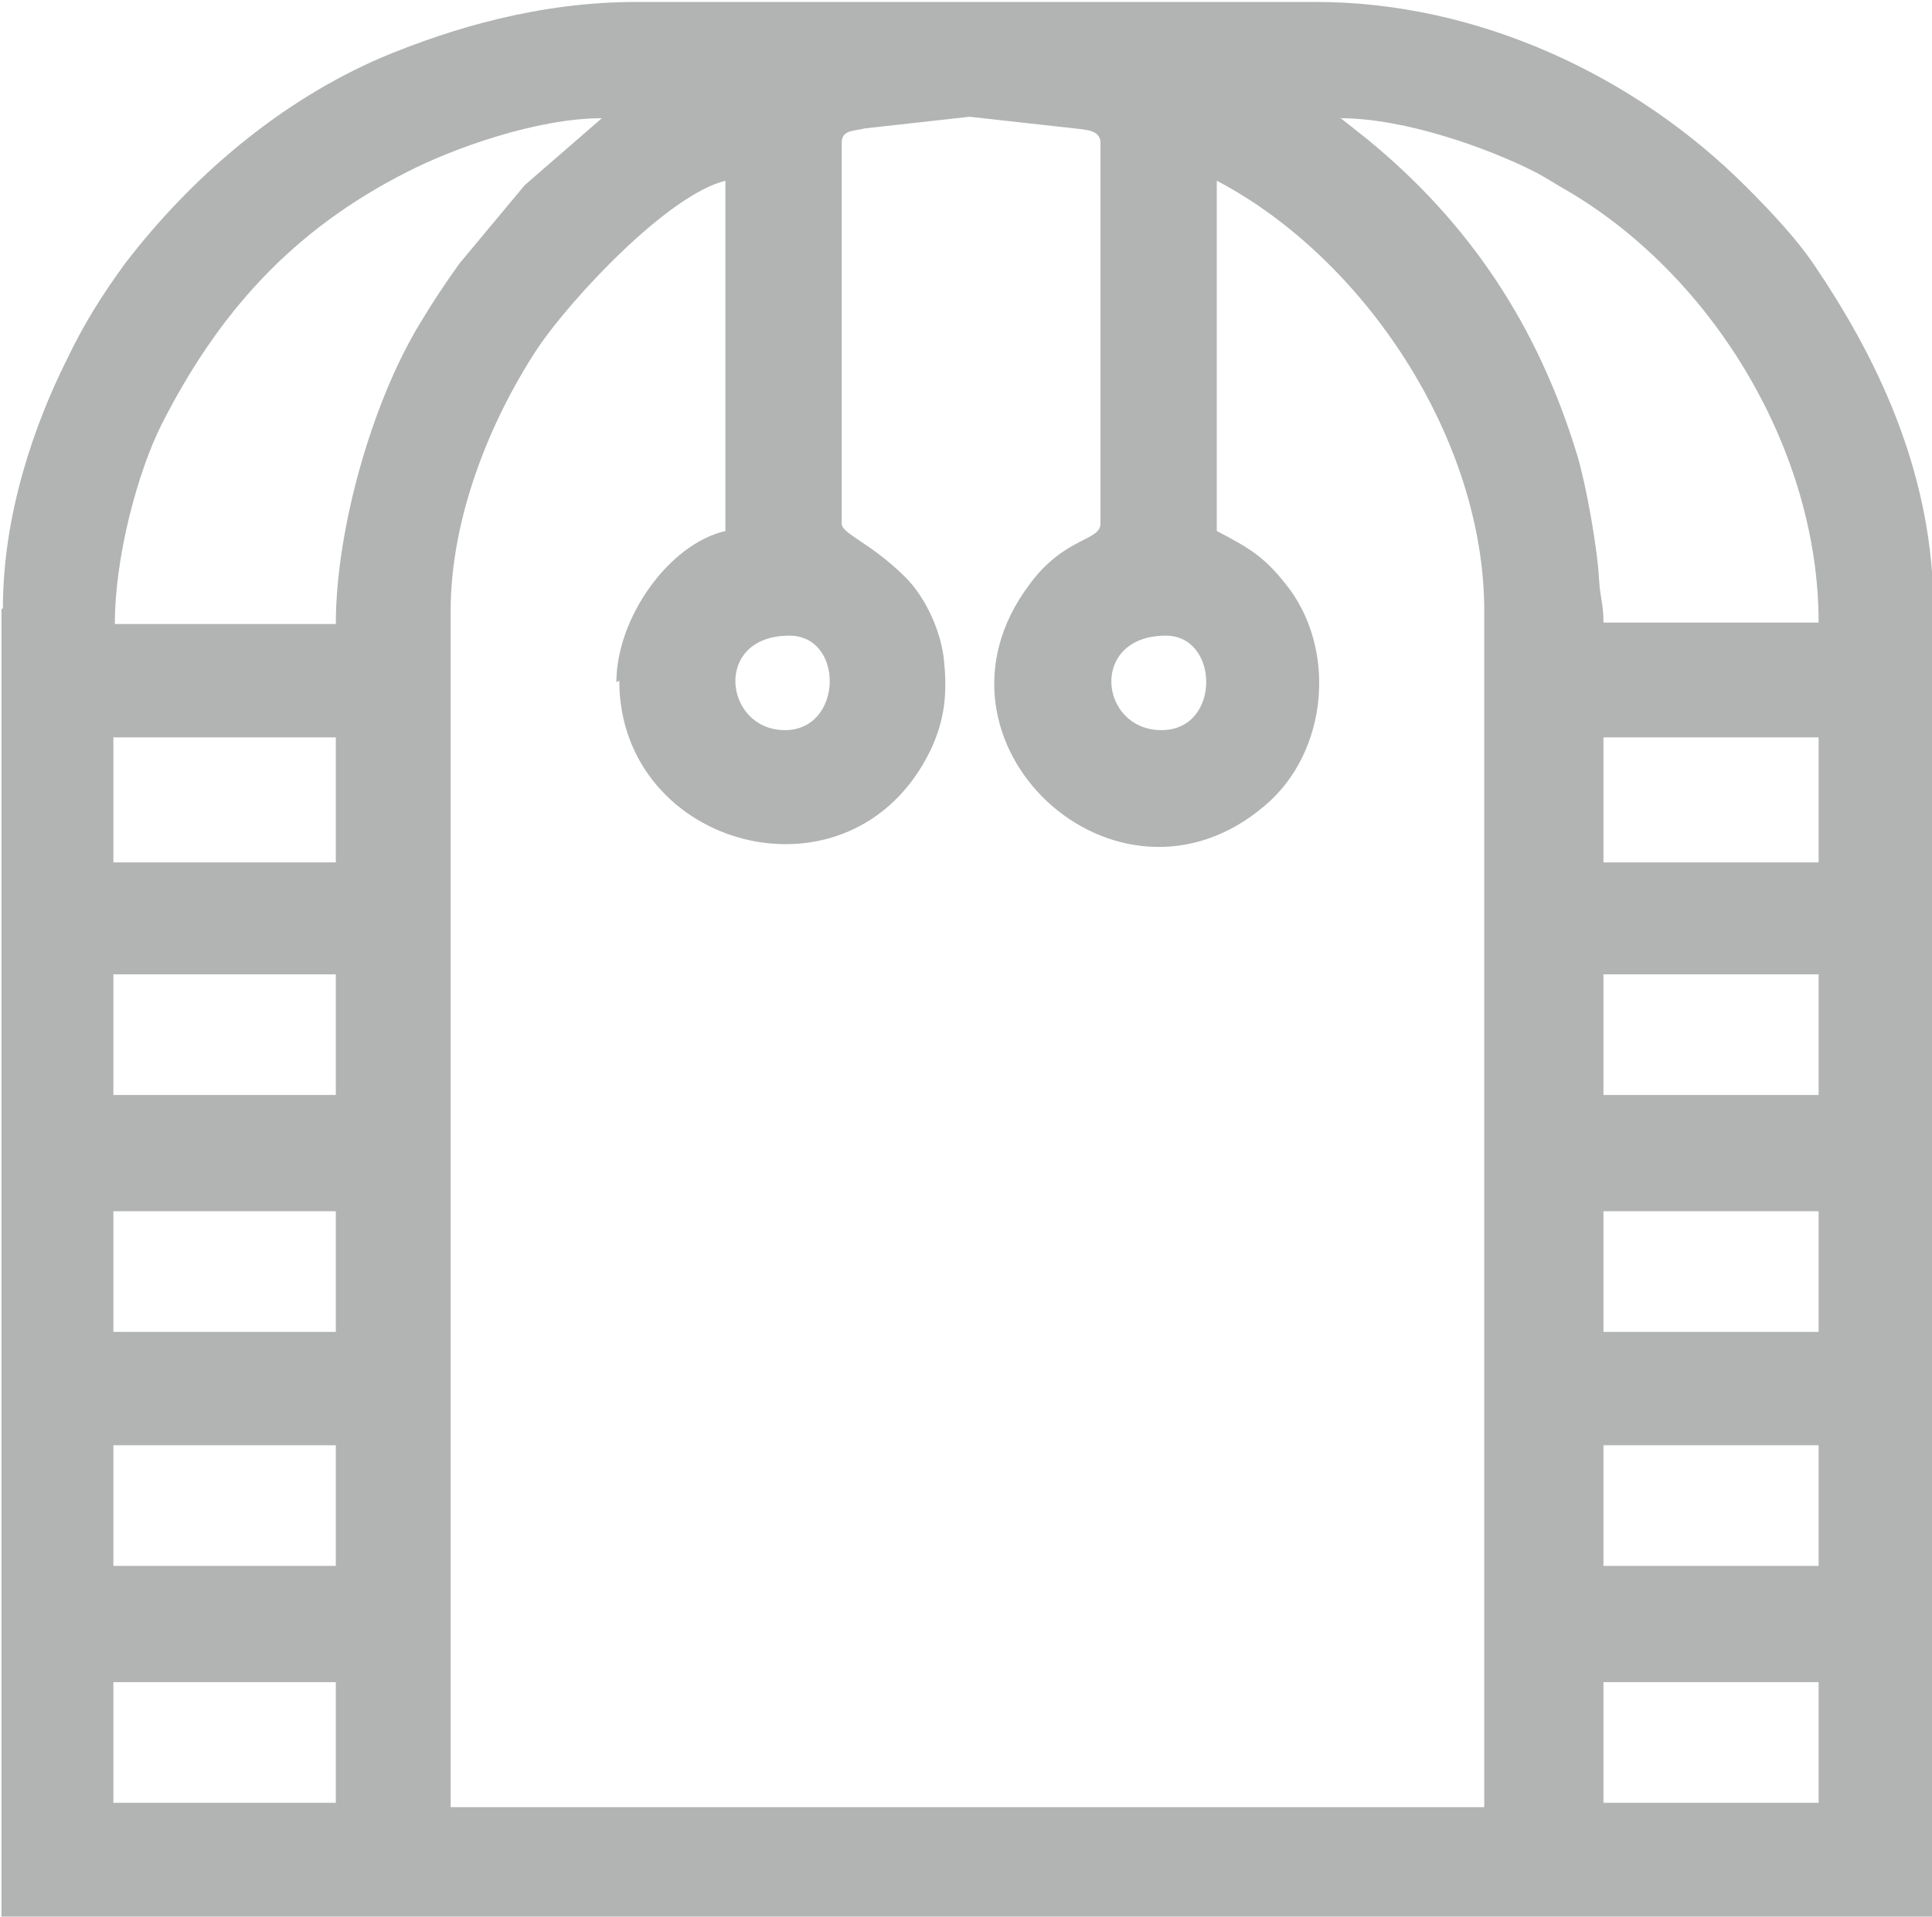 <?xml version="1.0" encoding="UTF-8"?> <svg xmlns="http://www.w3.org/2000/svg" xmlns:xlink="http://www.w3.org/1999/xlink" xmlns:xodm="http://www.corel.com/coreldraw/odm/2003" xml:space="preserve" width="11.316mm" height="11.228mm" version="1.1" style="shape-rendering:geometricPrecision; text-rendering:geometricPrecision; image-rendering:optimizeQuality; fill-rule:evenodd; clip-rule:evenodd" viewBox="0 0 13.29 13.18"> <defs> <style type="text/css"> .fil0 {fill:#B2B3B3} </style> </defs> <g id="Слой_x0020_1">  <path class="fil0" d="M11.03 11.57l1.48 0 0 0.83 -1.48 0 0 -0.83zm-10.25 0l1.53 0 0 0.83 -1.53 0 0 -0.83zm10.25 -1.63l1.48 0 0 0.83 -1.48 0 0 -0.83zm-10.25 0l1.53 0 0 0.83 -1.53 0 0 -0.83zm10.25 -1.61l1.48 0 0 0.83 -1.48 0 0 -0.83zm-10.25 0l1.53 0 0 0.83 -1.53 0 0 -0.83zm10.25 -1.63l1.48 0 0 0.83 -1.48 0 0 -0.83zm-10.25 0l1.53 0 0 0.83 -1.53 0 0 -0.83zm10.25 -1.63l1.48 0 0 0.86 -1.48 0 0 -0.86zm-10.25 0l1.53 0 0 0.86 -1.53 0 0 -0.86zm7.21 -0.05c-0.43,0 -0.5,-0.65 0.03,-0.65 0.37,0 0.38,0.65 -0.03,0.65zm-2.59 0c-0.42,0 -0.5,-0.65 0.03,-0.65 0.38,0 0.37,0.65 -0.03,0.65zm-1.14 -0.34c0,1.16 1.6,1.59 2.14,0.48 0.1,-0.21 0.12,-0.4 0.09,-0.65 -0.03,-0.21 -0.14,-0.42 -0.26,-0.54 -0.24,-0.24 -0.44,-0.3 -0.44,-0.37l0 -2.62c0,-0.09 0.08,-0.08 0.16,-0.1l0.72 -0.08 0.72 0.08c0.08,0.01 0.18,0.01 0.18,0.1l0 2.62c0,0.12 -0.25,0.09 -0.49,0.42 -0.81,1.08 0.6,2.39 1.62,1.52 0.44,-0.37 0.5,-1.09 0.14,-1.53 -0.15,-0.19 -0.26,-0.25 -0.47,-0.36l0 -2.41c1.01,0.53 1.84,1.77 1.84,2.96l0 8.23 -7.11 0 0 -8.23c0,-0.64 0.27,-1.31 0.6,-1.81 0.23,-0.34 0.89,-1.05 1.29,-1.15l0 2.41c-0.39,0.09 -0.75,0.6 -0.75,1.04zm4.96 -3.87c0.45,0 1.02,0.21 1.32,0.36 0.1,0.05 0.17,0.1 0.26,0.15 0.99,0.59 1.71,1.78 1.71,2.96l-1.48 0c0,-0.13 -0.02,-0.15 -0.03,-0.29 -0.01,-0.22 -0.09,-0.66 -0.15,-0.86 -0.27,-0.89 -0.74,-1.6 -1.45,-2.18l-0.19 -0.15zm-6.9 3.48l-1.53 0c0,-0.47 0.16,-1.05 0.32,-1.37 0.39,-0.77 0.9,-1.34 1.69,-1.74 0.31,-0.16 0.89,-0.37 1.34,-0.37l-0.53 0.46 -0.45 0.54c-0.1,0.14 -0.18,0.26 -0.27,0.41 -0.33,0.54 -0.58,1.42 -0.58,2.07zm-2.31 -0.1l0 9 13.29 0 0 -9c0,-0.89 -0.35,-1.67 -0.8,-2.34 -0.13,-0.2 -0.32,-0.4 -0.49,-0.57 -0.76,-0.76 -1.84,-1.27 -2.96,-1.27l-4.67 0c-0.67,0 -1.27,0.18 -1.75,0.38 -0.7,0.3 -1.31,0.82 -1.77,1.42 -0.16,0.22 -0.28,0.41 -0.4,0.66 -0.22,0.44 -0.44,1.06 -0.44,1.71z"></path> </g> </svg> 